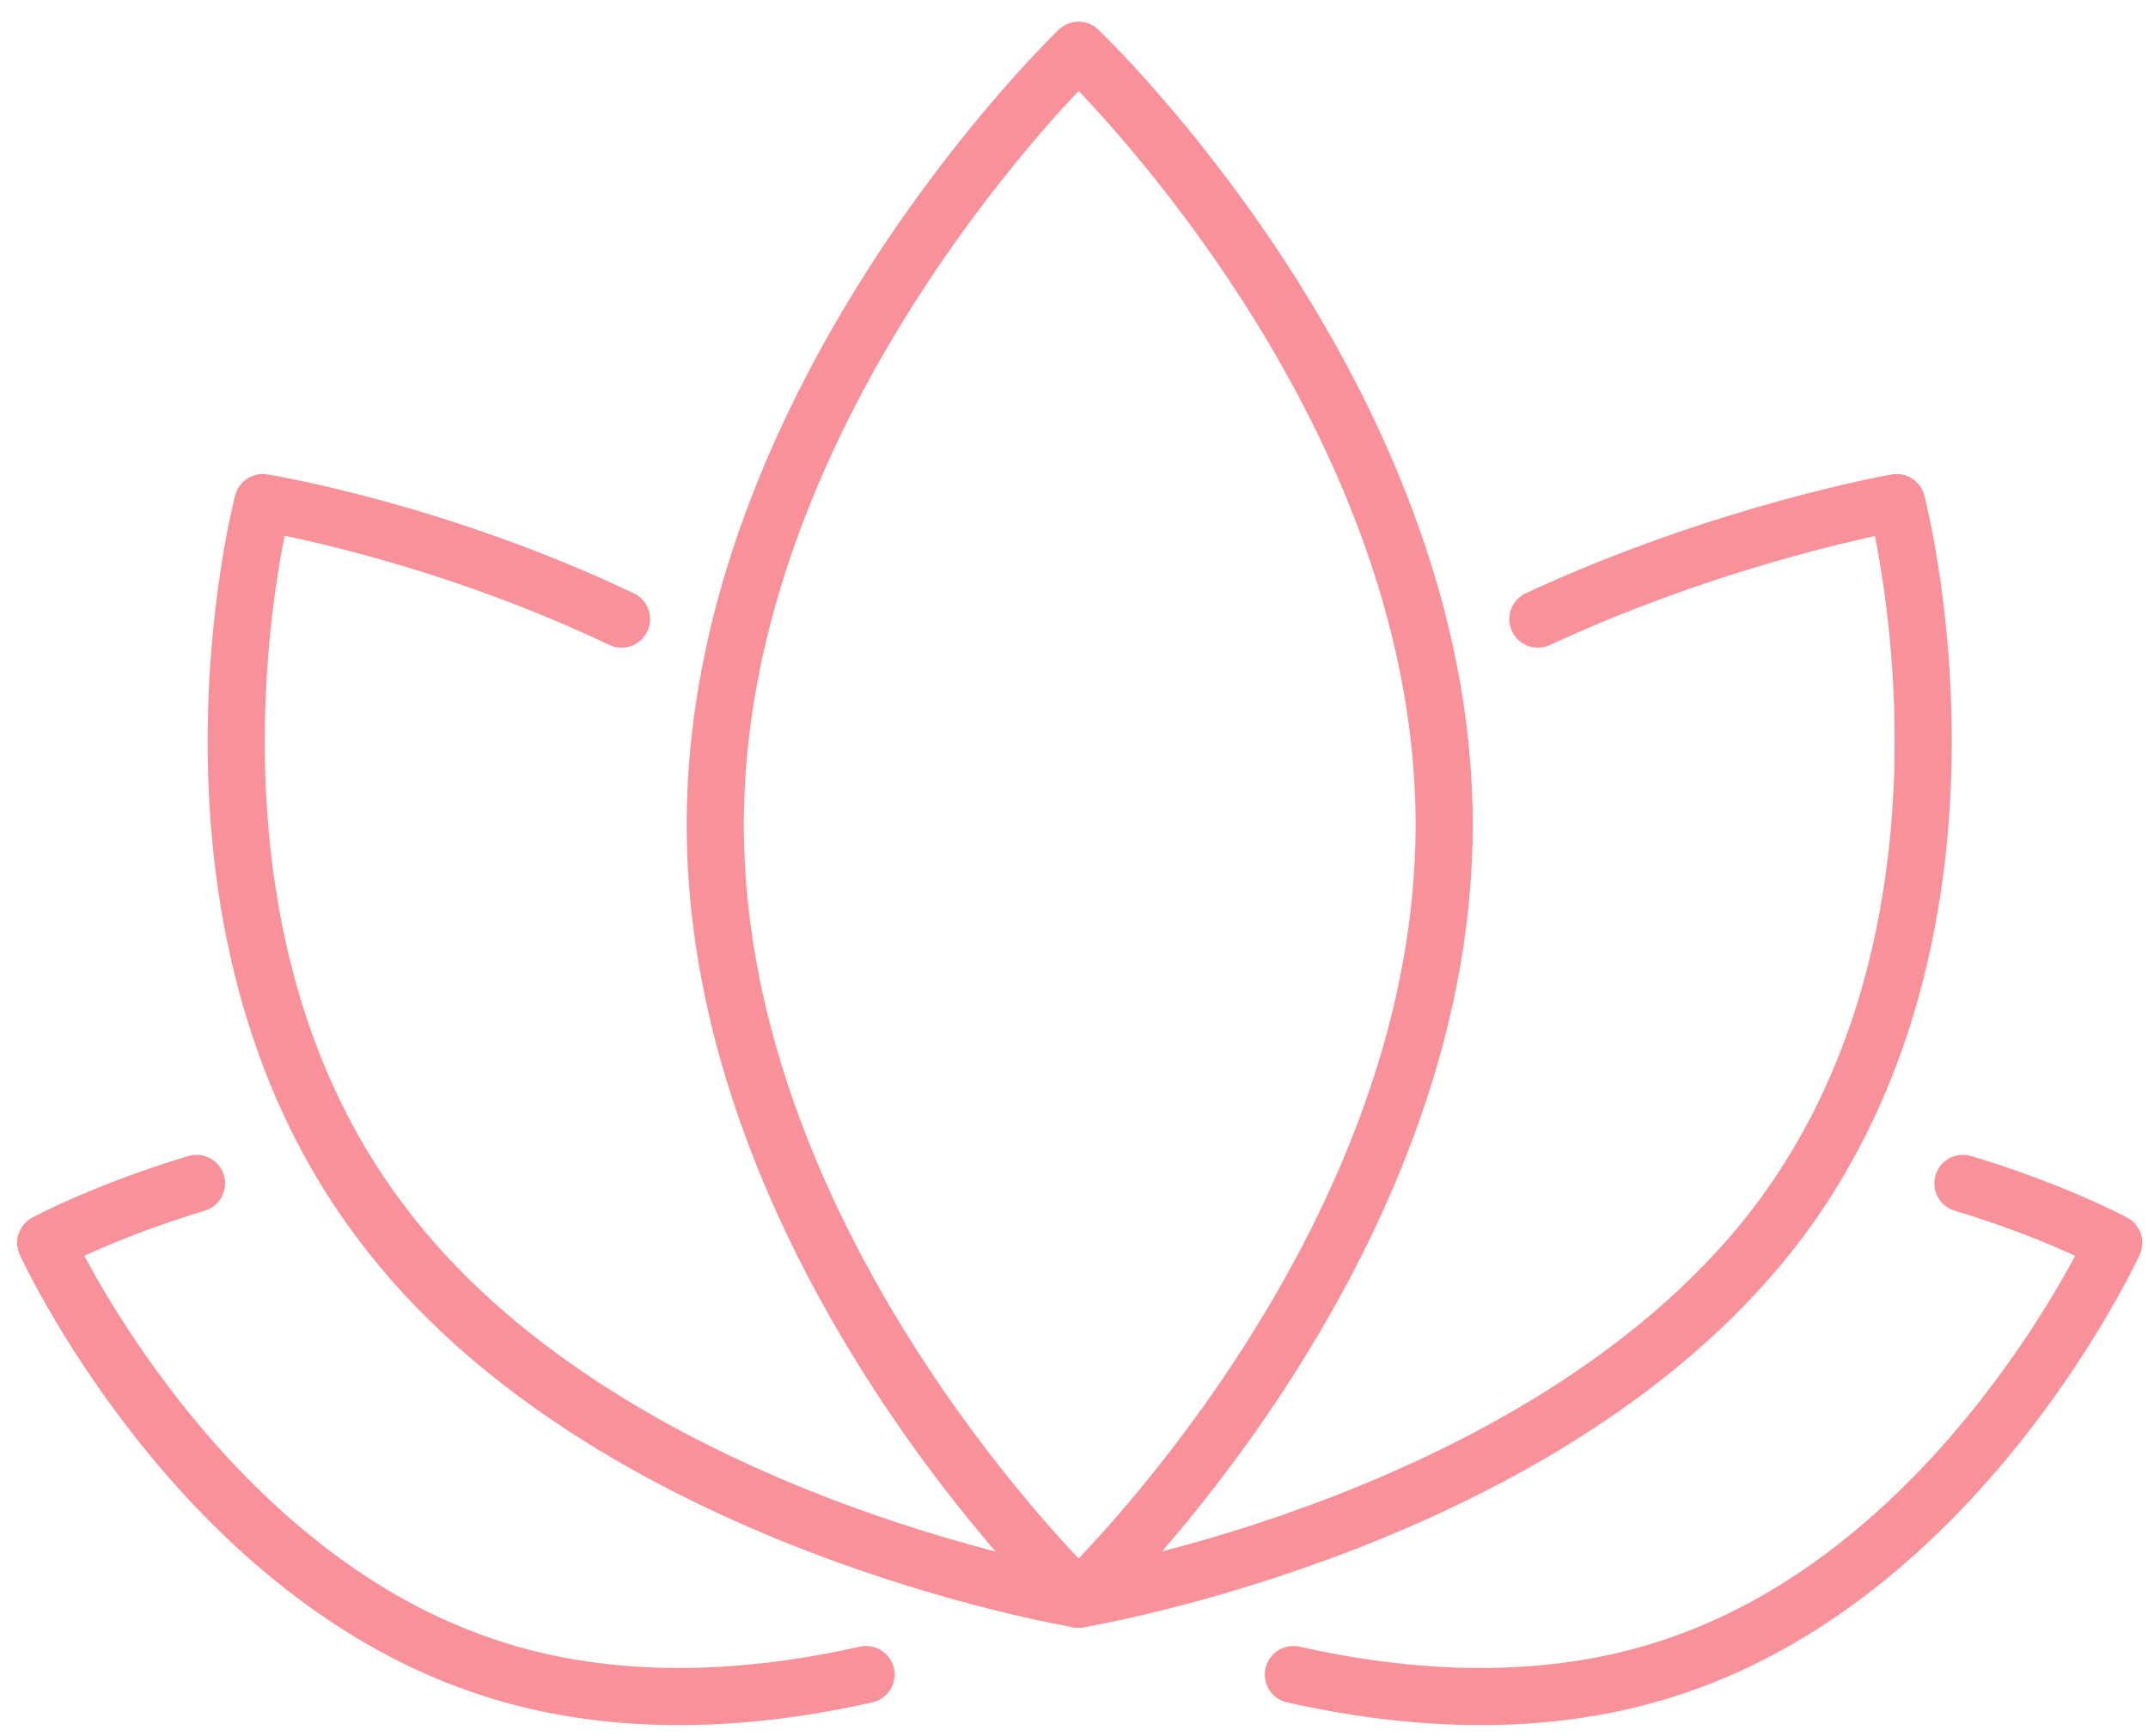 <svg width="94" height="76" viewBox="0 0 94 76" fill="none" xmlns="http://www.w3.org/2000/svg">
<path d="M63.2 36.1C63.2 54.8 47.2 70 47.2 70C47.2 70 31.3 54.8 31.3 36.1C31.3 17.4 47.2 2.2 47.2 2.2C47.2 2.2 63.2 17.4 63.2 36.1Z" stroke="#F9919A" stroke-width="2.5" stroke-miterlimit="10" stroke-linecap="round" stroke-linejoin="round"/>
<path d="M67.3 27.1C75.5 23.3 83 22 83 22C83 22 87.8 40.1 77.9 53.4C68 66.6 47.2 70 47.2 70" stroke="#F9919A" stroke-width="2.5" stroke-miterlimit="10" stroke-linecap="round" stroke-linejoin="round"/>
<path d="M85.9 51.8C89.9 53 92.5 54.4 92.5 54.4C92.5 54.4 86 68.6 73.4 72.9C67.6 74.9 61.5 74.4 56.6 73.3" stroke="#F9919A" stroke-width="2.5" stroke-miterlimit="10" stroke-linecap="round" stroke-linejoin="round"/>
<path d="M27.2 27.1C19 23.2 11.5 22 11.5 22C11.5 22 6.7 40.2 16.6 53.4C26.4 66.6 47.2 70 47.2 70" stroke="#F9919A" stroke-width="2.5" stroke-miterlimit="10" stroke-linecap="round" stroke-linejoin="round"/>
<path d="M8.6 51.8C4.6 53 2 54.4 2 54.4C2 54.4 8.5 68.6 21.1 72.9C26.9 74.9 33 74.4 37.9 73.3" stroke="#F9919A" stroke-width="2.5" stroke-miterlimit="10" stroke-linecap="round" stroke-linejoin="round"/>
</svg>
